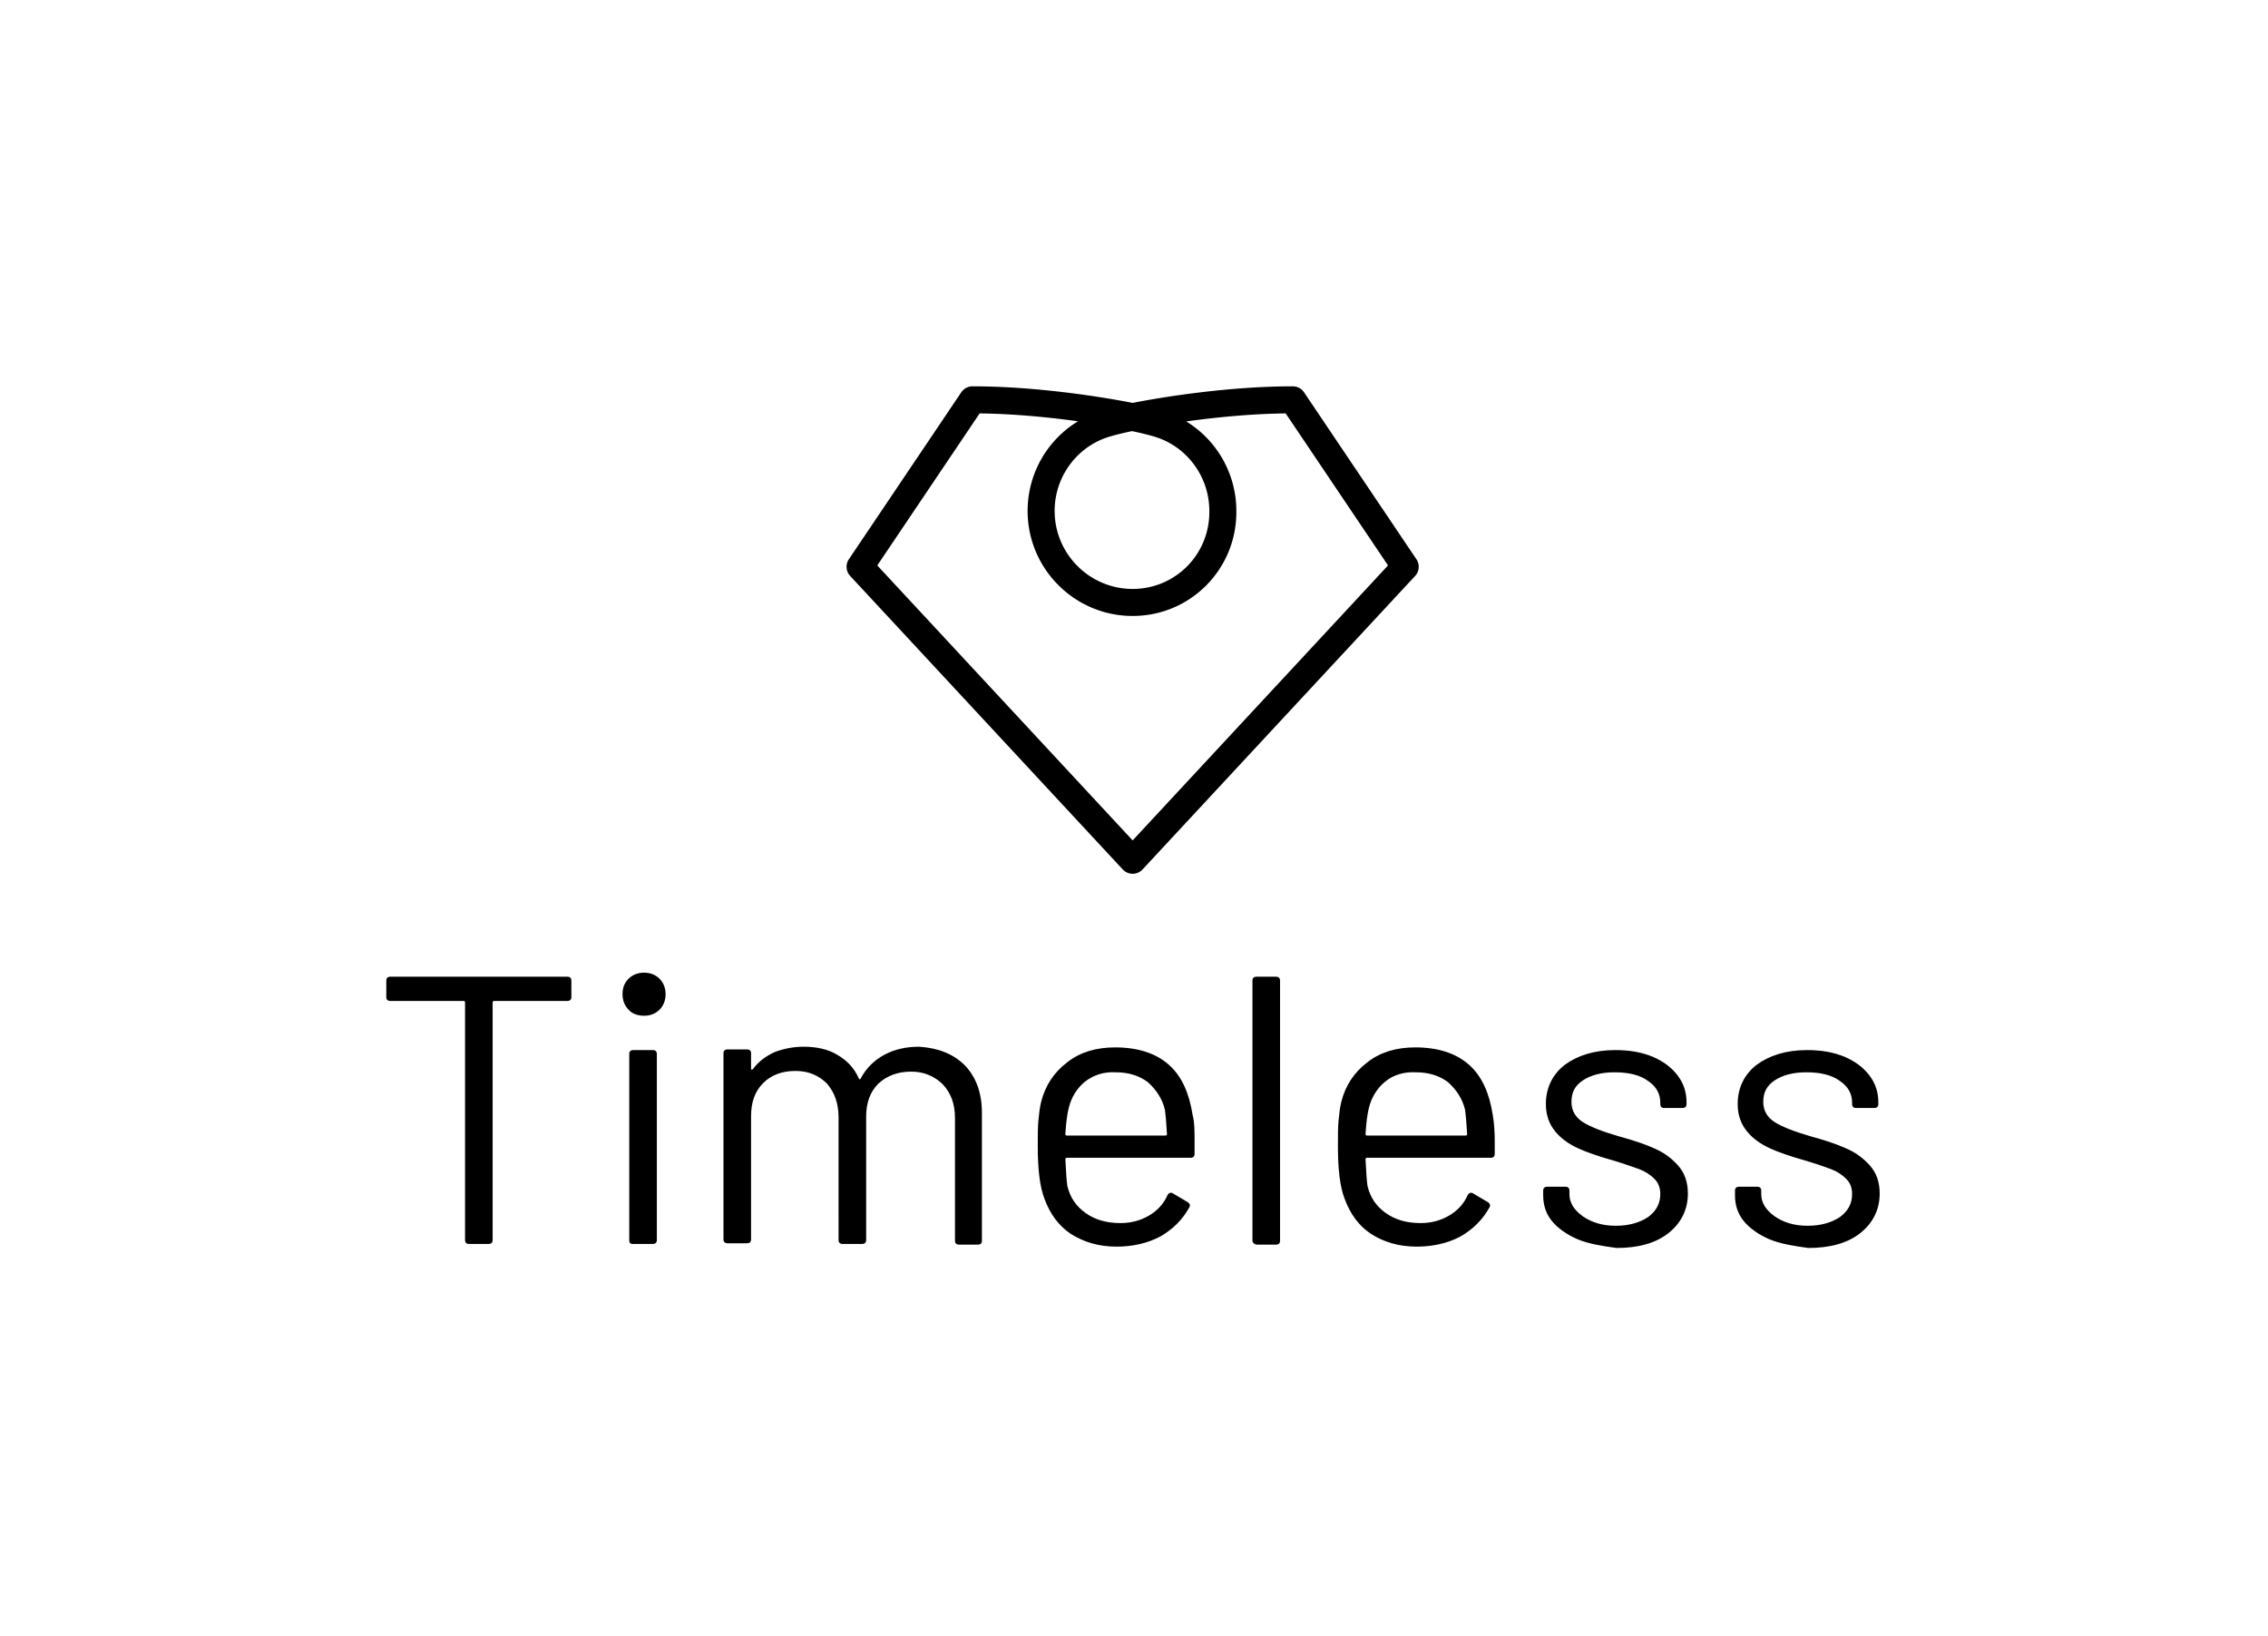 <svg xmlns="http://www.w3.org/2000/svg"
  fill="none"
  viewBox="0 0 337 243">
  <path fill="#000"
    d="M68.6 148.7H58c-.4 0-.6-.2-.6-.6v-2.4c0-.4.2-.6.6-.6h26.3c.4 0 .6.2.6.6v2.4c0 .4-.2.6-.6.6H73.1m20.3 1.3c-.6-.6-.9-1.4-.9-2.3 0-1 .3-1.7.9-2.3.6-.6 1.4-.9 2.3-.9.9 0 1.7.3 2.3.9.6.6.9 1.4.9 2.3 0 .9-.3 1.7-.9 2.3-.6.6-1.4.9-2.3.9-.9 0-1.8-.3-2.3-.9Zm.1 34.2v-27.6c0-.4.2-.6.6-.6H97c.4 0 .6.2.6.6v27.6c0 .4-.2.6-.6.6h-3c-.4 0-.5-.2-.5-.6Zm49.9-25.9c1.6 1.7 2.5 4 2.5 7v19c0 .4-.2.6-.6.6h-2.8c-.4 0-.6-.2-.6-.6v-18.2c0-2.1-.6-3.7-1.8-5-1.2-1.2-2.8-1.9-4.7-1.9-2 0-3.6.6-4.9 1.8-1.2 1.2-1.8 2.8-1.8 4.9v18.3c0 .4-.2.6-.6.6h-2.9c-.4 0-.6-.2-.6-.6V166c0-2.1-.6-3.7-1.7-5-1.2-1.2-2.7-1.9-4.7-1.9s-3.6.6-4.8 1.8c-1.2 1.2-1.8 2.8-1.8 4.9v18.3c0 .4-.2.6-.6.6h-2.9c-.4 0-.6-.2-.6-.6v-27.6c0-.4.2-.6.6-.6h2.9c.4 0 .6.2.6.6v2.3c0 .1 0 .1.1.1s.1 0 .2-.1c.8-1.1 1.9-1.9 3.2-2.5 1.3-.5 2.8-.8 4.3-.8 2 0 3.7.4 5 1.2 1.4.8 2.5 1.9 3.2 3.5.1.2.2.2.3 0 .8-1.5 2-2.7 3.5-3.5 1.5-.8 3.2-1.2 5.2-1.2 2.9.2 5.1 1.1 6.8 2.8Zm34.1 11.3v1.8c0 .4-.2.6-.6.6h-18.4c-.1 0-.2.1-.2.2.1 2.1.2 3.4.3 4 .4 1.7 1.3 3 2.7 4 1.4 1 3.1 1.5 5.2 1.5 1.6 0 3-.4 4.2-1.1 1.2-.7 2.2-1.7 2.8-3.1.2-.3.5-.4.8-.2l2.2 1.3c.3.2.4.5.2.8-1 1.8-2.4 3.2-4.3 4.3-1.9 1-4.1 1.5-6.5 1.5-2.7 0-4.9-.7-6.8-1.9-1.8-1.2-3.1-3-3.9-5.2-.7-1.8-1-4.4-1-7.8 0-1.6 0-2.9.1-3.9s.2-1.9.4-2.7c.6-2.4 1.9-4.4 3.9-5.9 1.9-1.5 4.3-2.2 7.1-2.2 3.4 0 6.1.9 8 2.6 1.9 1.7 3 4.2 3.5 7.4.3 1.1.3 2.5.3 4Zm-16.3-8.9c-1.2 1-2 2.3-2.4 3.9-.2.8-.4 2.1-.5 3.9 0 .1.1.2.2.2h14.7c.1 0 .2-.1.2-.2-.1-1.7-.2-2.9-.3-3.6-.4-1.7-1.3-3-2.5-4.1-1.3-1-2.9-1.5-4.8-1.5-1.8-.1-3.3.4-4.6 1.4Zm24.9 23.6v-38.6c0-.4.2-.6.6-.6h2.9c.4 0 .6.2.6.6v38.6c0 .4-.2.6-.6.6h-2.9c-.4-.1-.6-.3-.6-.6Zm36-14.7v1.8c0 .4-.2.6-.6.6h-18.4c-.1 0-.2.1-.2.2.1 2.1.2 3.4.3 4 .4 1.7 1.3 3 2.7 4 1.4 1 3.1 1.5 5.2 1.5 1.6 0 3-.4 4.2-1.1 1.2-.7 2.2-1.7 2.8-3.1.2-.3.5-.4.8-.2l2.2 1.3c.3.2.4.5.2.8-1 1.8-2.4 3.2-4.3 4.3-1.9 1-4.1 1.5-6.5 1.5-2.7 0-4.9-.7-6.8-1.9-1.8-1.2-3.1-3-3.9-5.2-.7-1.8-1-4.4-1-7.8 0-1.6 0-2.9.1-3.9s.2-1.9.4-2.7c.6-2.4 1.9-4.4 3.9-5.9 1.9-1.5 4.3-2.2 7.1-2.2 3.4 0 6.1.9 8 2.6 1.9 1.7 3 4.2 3.5 7.4.2 1.1.3 2.5.3 4Zm-16.3-8.9c-1.2 1-2 2.3-2.4 3.9-.2.8-.4 2.1-.5 3.9 0 .1.1.2.2.2h14.7c.1 0 .2-.1.2-.2-.1-1.7-.2-2.9-.3-3.6-.4-1.7-1.3-3-2.5-4.1-1.3-1-2.9-1.5-4.8-1.5-1.8-.1-3.4.4-4.6 1.4Zm28.6 23.4c-1.6-.7-2.9-1.6-3.8-2.7-.9-1.1-1.3-2.4-1.3-3.8v-.7c0-.4.2-.6.6-.6h2.7c.4 0 .6.2.6.6v.5c0 1.2.6 2.3 2 3.3 1.3.9 2.9 1.4 4.9 1.4 2 0 3.6-.5 4.8-1.3 1.2-.9 1.8-2 1.8-3.4 0-1-.3-1.7-.9-2.3-.6-.6-1.4-1.1-2.2-1.4-.9-.3-2.2-.8-3.9-1.3-2.1-.6-3.9-1.2-5.2-1.8-1.3-.6-2.5-1.4-3.4-2.5-.9-1.1-1.4-2.4-1.4-4.1 0-2.4 1-4.4 2.8-5.8 1.9-1.4 4.4-2.2 7.5-2.2 2.1 0 3.9.3 5.6 1 1.6.7 2.8 1.6 3.7 2.8.9 1.2 1.3 2.5 1.3 4v.2c0 .4-.2.6-.6.6h-2.7c-.4 0-.6-.2-.6-.6v-.2c0-1.3-.6-2.4-1.8-3.2-1.2-.9-2.9-1.3-5-1.3-1.9 0-3.5.4-4.7 1.2-1.2.8-1.7 1.8-1.7 3.2 0 1.3.6 2.3 1.7 3 1.1.7 2.9 1.4 5.3 2.1 2.2.6 4 1.2 5.3 1.8 1.4.6 2.5 1.4 3.5 2.5s1.5 2.5 1.5 4.2c0 2.4-1 4.4-2.9 5.9s-4.5 2.2-7.7 2.2c-2.2-.3-4.1-.6-5.8-1.3Zm28.5 0c-1.6-.7-2.9-1.6-3.8-2.7-.9-1.1-1.3-2.4-1.3-3.8v-.7c0-.4.2-.6.6-.6h2.7c.4 0 .6.2.6.6v.5c0 1.2.6 2.3 2 3.3 1.3.9 2.9 1.4 4.9 1.4 2 0 3.6-.5 4.8-1.3 1.2-.9 1.8-2 1.8-3.4 0-1-.3-1.7-.9-2.3-.6-.6-1.4-1.1-2.2-1.4-.8-.3-2.2-.8-3.9-1.3-2.1-.6-3.9-1.2-5.2-1.8-1.3-.6-2.5-1.4-3.4-2.5-.9-1.1-1.4-2.4-1.4-4.1 0-2.4 1-4.4 2.8-5.8 1.9-1.4 4.4-2.2 7.5-2.2 2.1 0 3.9.3 5.6 1 1.6.7 2.8 1.6 3.7 2.8.9 1.2 1.3 2.5 1.3 4v.2c0 .4-.2.6-.6.6h-2.7c-.4 0-.6-.2-.6-.6v-.2c0-1.3-.6-2.4-1.8-3.2-1.2-.9-2.9-1.3-5-1.3-1.9 0-3.5.4-4.7 1.2-1.2.8-1.7 1.8-1.7 3.2 0 1.3.6 2.3 1.7 3 1.1.7 2.9 1.4 5.3 2.1 2.2.6 4 1.2 5.3 1.8 1.4.6 2.5 1.4 3.5 2.5s1.5 2.5 1.5 4.2c0 2.4-1 4.4-2.9 5.9s-4.5 2.2-7.7 2.2c-2.2-.3-4.1-.6-5.8-1.3ZM73.4 148.7c-.1 0-.2.1-.2.2v35.3c0 .4-.2.6-.6.6h-2.9c-.4 0-.6-.2-.6-.6v-35.3c0-.1-.1-.2-.2-.2"/>
  <path fill="#000"
    fill-rule="evenodd"
    d="M142.835 58.279a2.007 2.007 0 0 1 1.665-.886c9.682 0 19.51 1.623 23.8 2.461 4.29-.839 14.118-2.461 23.8-2.461.668 0 1.292.332 1.665.886l16.7 24.8c.521.773.44 1.804-.194 2.487l-40.5 43.6c-.38.409-.913.641-1.471.641s-1.091-.232-1.471-.641l-40.5-43.6c-.634-.683-.715-1.714-.194-2.487l16.7-24.8Zm17.347 4.306c-4.233-.582-9.428-1.106-14.618-1.171l-15.21 22.587L168.3 124.851l37.946-40.85-15.21-22.587c-5.257.066-10.519.602-14.781 1.193 4.474 2.726 7.447 7.691 7.452 13.279.108 8.609-6.789 15.621-15.407 15.621-8.609 0-15.607-6.999-15.607-15.607 0-5.609 2.991-10.592 7.489-13.315Zm4.293 2.406-.001 0v0l-.001 0-.001.001-.002 0-.025.009c-4.494 1.526-7.738 5.868-7.738 10.899 0 6.391 5.202 11.593 11.593 11.593 6.377 0 11.478-5.181 11.393-11.566V75.9c0-5.031-3.244-9.373-7.739-10.899l-.024-.009-.002-0-.001-.001-.001-0v-0l-.001-0v-0l-.031-.01a8.672 8.672 0 0 0-.164-.053 21.562 21.562 0 0 0-.739-.217c-.615-.17-1.539-.403-2.791-.662-1.252.259-2.176.492-2.791.662a21.562 21.562 0 0 0-.739.217 8.672 8.672 0 0 0-.164.053l-.031.01v0Z"
    clip-rule="evenodd"/>
</svg>